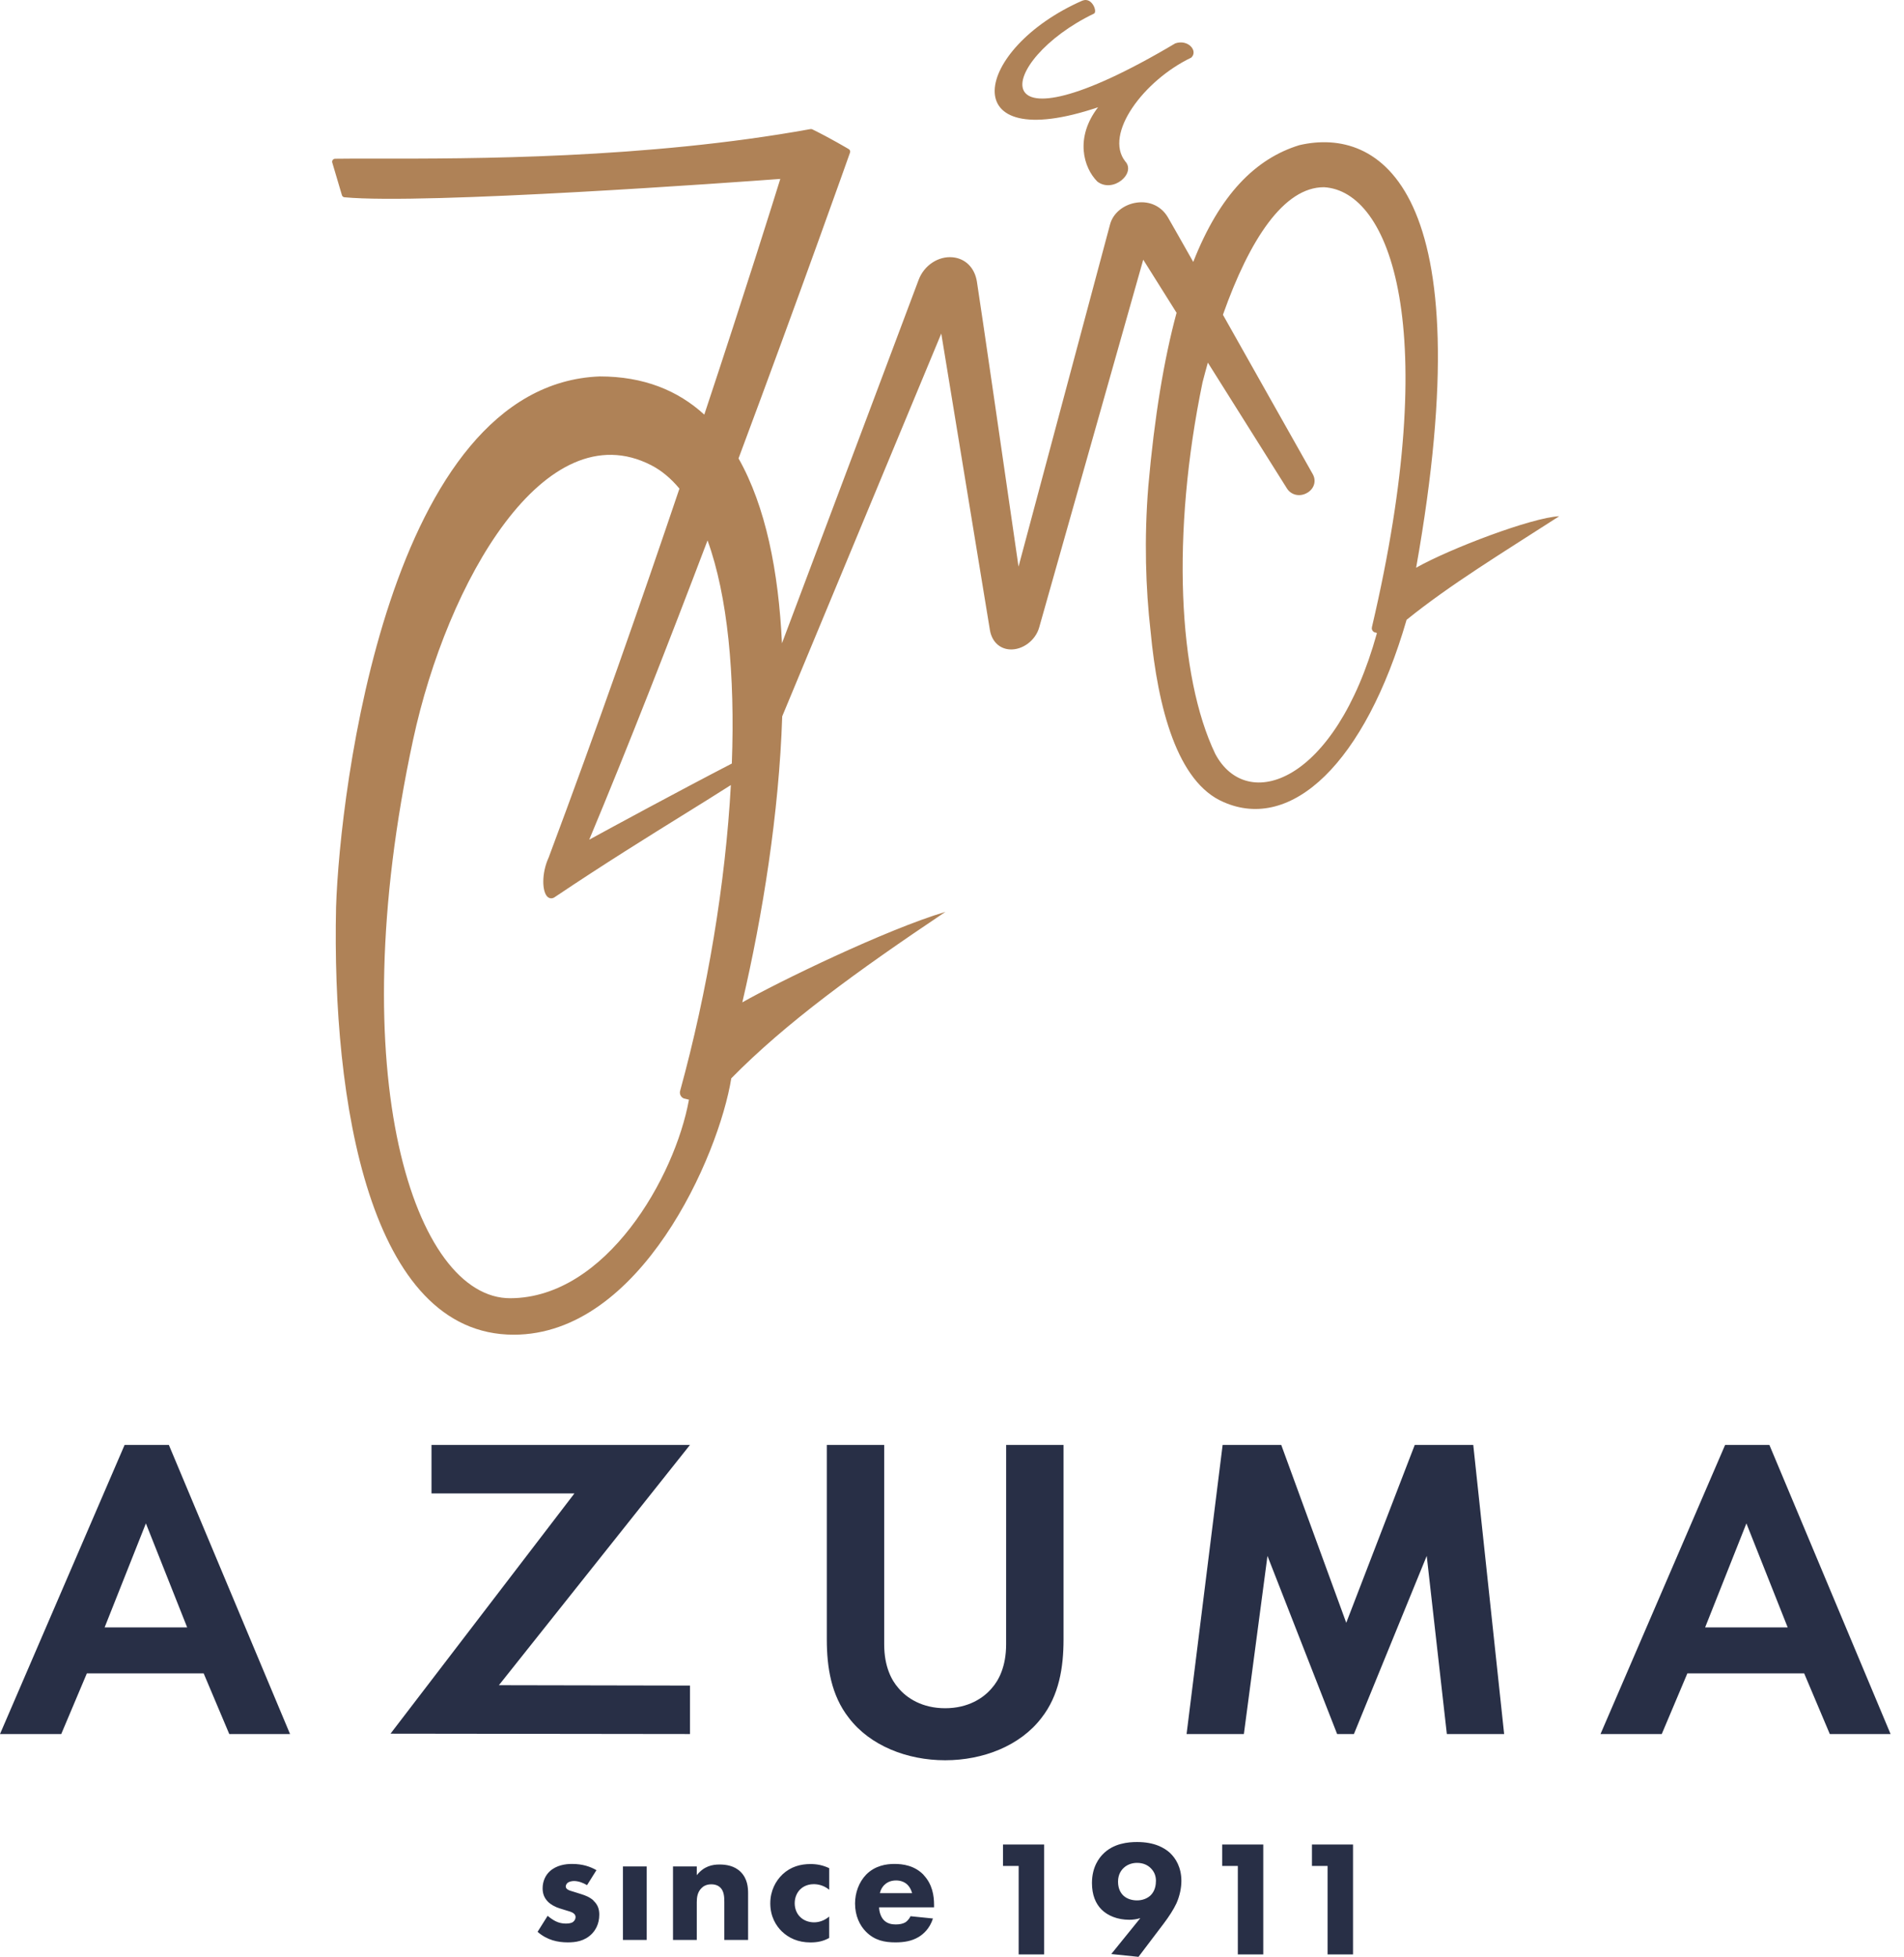 <svg fill="none" height="112" viewBox="0 0 109 112" width="109" xmlns="http://www.w3.org/2000/svg"><path d="m101.294 82.701h-2.535l-7.133 16.546h3.506l1.466-3.472h6.687l1.467 3.472h3.479zm-3.679 10.443 2.363-5.953 2.363 5.953zm-90.482-10.443-7.133 16.546h3.506l1.466-3.472h6.687l1.466 3.472h3.479l-6.937-16.546zm-1.144 10.443 2.363-5.953 2.363 5.953zm78.352-10.443 1.768 16.546h-3.28l-1.152-10.195-4.168 10.195h-.961l-3.988-10.195-1.351 10.195h-3.28l2.064-16.546h3.356l3.721 10.179 3.921-10.179h3.356zm-26.741 0h3.285v11.135c0 1.59-.253 3.203-1.265 4.49-1.214 1.59-3.337 2.422-5.511 2.422s-4.297-.832-5.511-2.422c-1.012-1.286-1.265-2.9-1.265-4.49v-11.135h3.285v11.412c0 1.286.43 2.067.81 2.497.479.58 1.364 1.16 2.68 1.16s2.198-.58 2.68-1.16c.379-.43.81-1.211.81-2.497zm-18.101 0-10.938 13.751 10.938.021v2.774l-17.143-.021 10.529-13.751h-8.183v-2.774z" fill="#282f46"/><path d="m33.977 108.787c.245.226.331.481.331.801 0 .555-.245.915-.433 1.103-.417.414-.926.481-1.37.481-.568 0-1.181-.124-1.73-.604l.576-.916c.132.113.32.244.463.312.188.094.388.131.568.131.086 0 .301 0 .425-.094.086-.067.143-.169.143-.274 0-.075-.027-.169-.151-.244-.094-.056-.218-.094-.414-.15l-.339-.105c-.245-.075-.5-.207-.681-.387-.199-.207-.301-.443-.301-.762 0-.406.161-.744.406-.972.377-.349.888-.425 1.276-.425.624 0 1.058.161 1.399.357l-.538.857c-.207-.124-.482-.236-.745-.236-.143 0-.301.037-.388.123-.048.049-.086.124-.086.188 0 .094.067.151.132.188.094.057.237.086.406.142l.358.113c.237.075.482.169.7.368zm1.684 2.245h1.362v-4.205h-1.362zm5.53-4.317c-.396 0-.888.085-1.302.612v-.5h-1.361v4.205h1.361v-2.159c0-.273.038-.574.264-.8.105-.113.283-.225.568-.225.245 0 .417.086.519.188.218.217.226.566.226.837v2.159h1.361v-2.658c0-.338-.03-.838-.425-1.235-.358-.357-.842-.424-1.208-.424zm3.606.566c-.396.376-.7.943-.7 1.66 0 .762.339 1.291.662 1.603.388.375.926.631 1.633.631.377 0 .718-.057 1.076-.256v-1.224c-.312.263-.632.33-.869.33-.301 0-.614-.112-.821-.338-.17-.18-.283-.443-.283-.755 0-.338.132-.612.312-.792.094-.094.35-.3.775-.3.218 0 .557.048.888.319v-1.235c-.358-.169-.7-.236-1.068-.236-.576 0-1.133.15-1.607.593zm8.081.038c.5.529.595 1.187.595 1.705v.142h-3.146c0 .226.086.529.256.717.207.226.492.263.7.263s.406-.037.549-.123c.019-.011.18-.113.293-.349l1.284.131c-.188.594-.568.905-.813 1.055-.406.245-.858.312-1.332.312-.632 0-1.189-.113-1.682-.604-.369-.368-.632-.924-.632-1.622 0-.604.218-1.225.643-1.66.511-.51 1.144-.604 1.615-.604s1.152.086 1.671.631zm-.662 1.036c-.011-.037-.075-.301-.275-.491-.151-.143-.369-.237-.643-.237-.35 0-.557.143-.689.274-.105.113-.199.264-.237.454zm5.204-1.557h.896v5.061h1.456v-6.288h-2.352zm9.569-.736c.312.293.643.811.643 1.592 0 .395-.094.857-.282 1.281-.161.349-.444.782-.737 1.168l-1.437 1.896-1.558-.161 1.663-2.054c-.218.067-.425.094-.632.094-.681 0-1.238-.237-1.588-.586-.339-.338-.549-.837-.549-1.517 0-.934.425-1.442.614-1.64.614-.642 1.475-.707 1.975-.707.993 0 1.558.331 1.889.631zm-.813 1.603c0-.301-.094-.548-.32-.762-.151-.143-.396-.282-.764-.282-.293 0-.568.104-.756.282-.124.112-.331.357-.331.792 0 .394.143.649.32.811.199.179.482.263.764.263.32 0 .587-.113.764-.274.151-.143.32-.395.32-.83zm3.791-.867h.896v5.061h1.456v-6.288h-2.352zm5.139 0h.896v5.061h1.456v-6.288h-2.352z" fill="#282f46"/><path d="m61.962.039c.554-.234.882.65.662.741-5.575 2.685-6.716 8.456 4.658 1.702.74-.252 1.321.435.915.816-2.72 1.302-5.013 4.374-3.778 5.94.63.685-.702 1.834-1.596 1.157-.794-.792-1.305-2.513.04-4.256-8.317 2.803-7.168-3.346-.901-6.103zm27.288 29.515c-3.312 2.135-6.224 3.901-8.726 5.921-2.379 8.2-6.59 12.153-10.483 10.429-2.642-1.13-3.759-5.386-4.173-9.777-.28-2.441-.374-5.271-.129-8.303.352-3.99.899-7.266 1.617-9.922-.788-1.254-1.469-2.341-1.908-3.039-1.144 4.038-5.707 20.157-5.957 21.049-.21.747-.955 1.3-1.682 1.257-.597-.035-1.036-.465-1.141-1.12-.162-1.007-2.096-12.784-2.782-16.957l-9.106 21.908c-.18 5.531-1.122 11.399-2.284 16.371 2.018-1.152 8.245-4.178 11.627-5.18-5.067 3.397-9.127 6.34-12.259 9.527-.716 4.439-5.191 14.674-12.456 14.674-8.253 0-10.416-13.359-10.169-24.478.215-6.632 3.014-29.918 15.101-30.369 2.5 0 4.461.797 5.979 2.186 2.379-7.164 3.996-12.349 4.351-13.49-2.328.172-20.364 1.485-24.95 1.05-.067-.005-.126-.054-.145-.118l-.554-1.869c-.016-.051-.005-.105.027-.148s.081-.067.132-.07c.603-.011 1.421-.008 2.371-.008 5.395.008 15.435.016 24.845-1.689.035-.005.073 0 .105.013 1.044.51 2.077 1.128 2.088 1.133.07.04.1.124.073.199-.049.137-2.799 7.913-6.383 17.504 1.55 2.739 2.293 6.46 2.486 10.582 2.933-7.79 7.499-19.924 7.82-20.791.307-.835 1.13-1.383 1.956-1.302.727.07 1.257.602 1.383 1.385.186 1.147 1.728 11.788 2.384 16.32 1.389-5.188 5.035-18.823 5.242-19.596.172-.642.788-1.141 1.536-1.241.743-.099 1.407.217 1.776.849.159.271.705 1.235 1.448 2.548 1.523-3.872 3.576-5.915 6.073-6.683 4.55-1.058 10.57 2.403 6.687 24.185 1.929-1.093 6.641-2.878 8.188-2.946zm-48.745 1.377c-2.198 5.789-4.574 11.874-6.773 17.128 1.243-.679 5-2.72 8.164-4.358.188-5.072-.237-9.589-1.391-12.771zm-1.063 32.01-.296-.072c-.164-.067-.253-.244-.215-.416 1.582-5.754 2.602-11.927 2.909-17.52-.791.505-1.668 1.05-2.621 1.641-2.056 1.276-4.615 2.862-7.467 4.777-.062.043-.129.064-.194.064-.07 0-.14-.024-.202-.075-.323-.269-.371-1.337.054-2.261 2.753-7.349 5.339-14.755 7.486-21.113-.479-.577-1.017-1.031-1.617-1.34-6.073-3.118-11.675 6.635-13.632 15.722-4.141 19.242.091 31.98 5.573 31.956 5.481-.024 9.418-6.933 10.22-11.358zm39.1-27.058c4.023-17.12 1.052-24.95-2.747-25.168-2.301-.005-4.262 2.997-5.785 7.301.904 1.603 1.873 3.321 2.723 4.833 1.3 2.307 2.325 4.127 2.414 4.28.221.381.097.83-.296 1.069-.42.255-.923.153-1.173-.236-.137-.215-2.36-3.754-4.531-7.207-.105.37-.204.744-.304 1.125-1.795 8.665-1.405 16.825.727 21.266 1.795 3.389 6.862 1.729 9.257-6.914l-.153-.048c-.108-.054-.17-.183-.129-.298z" fill="#af8257"/></svg>